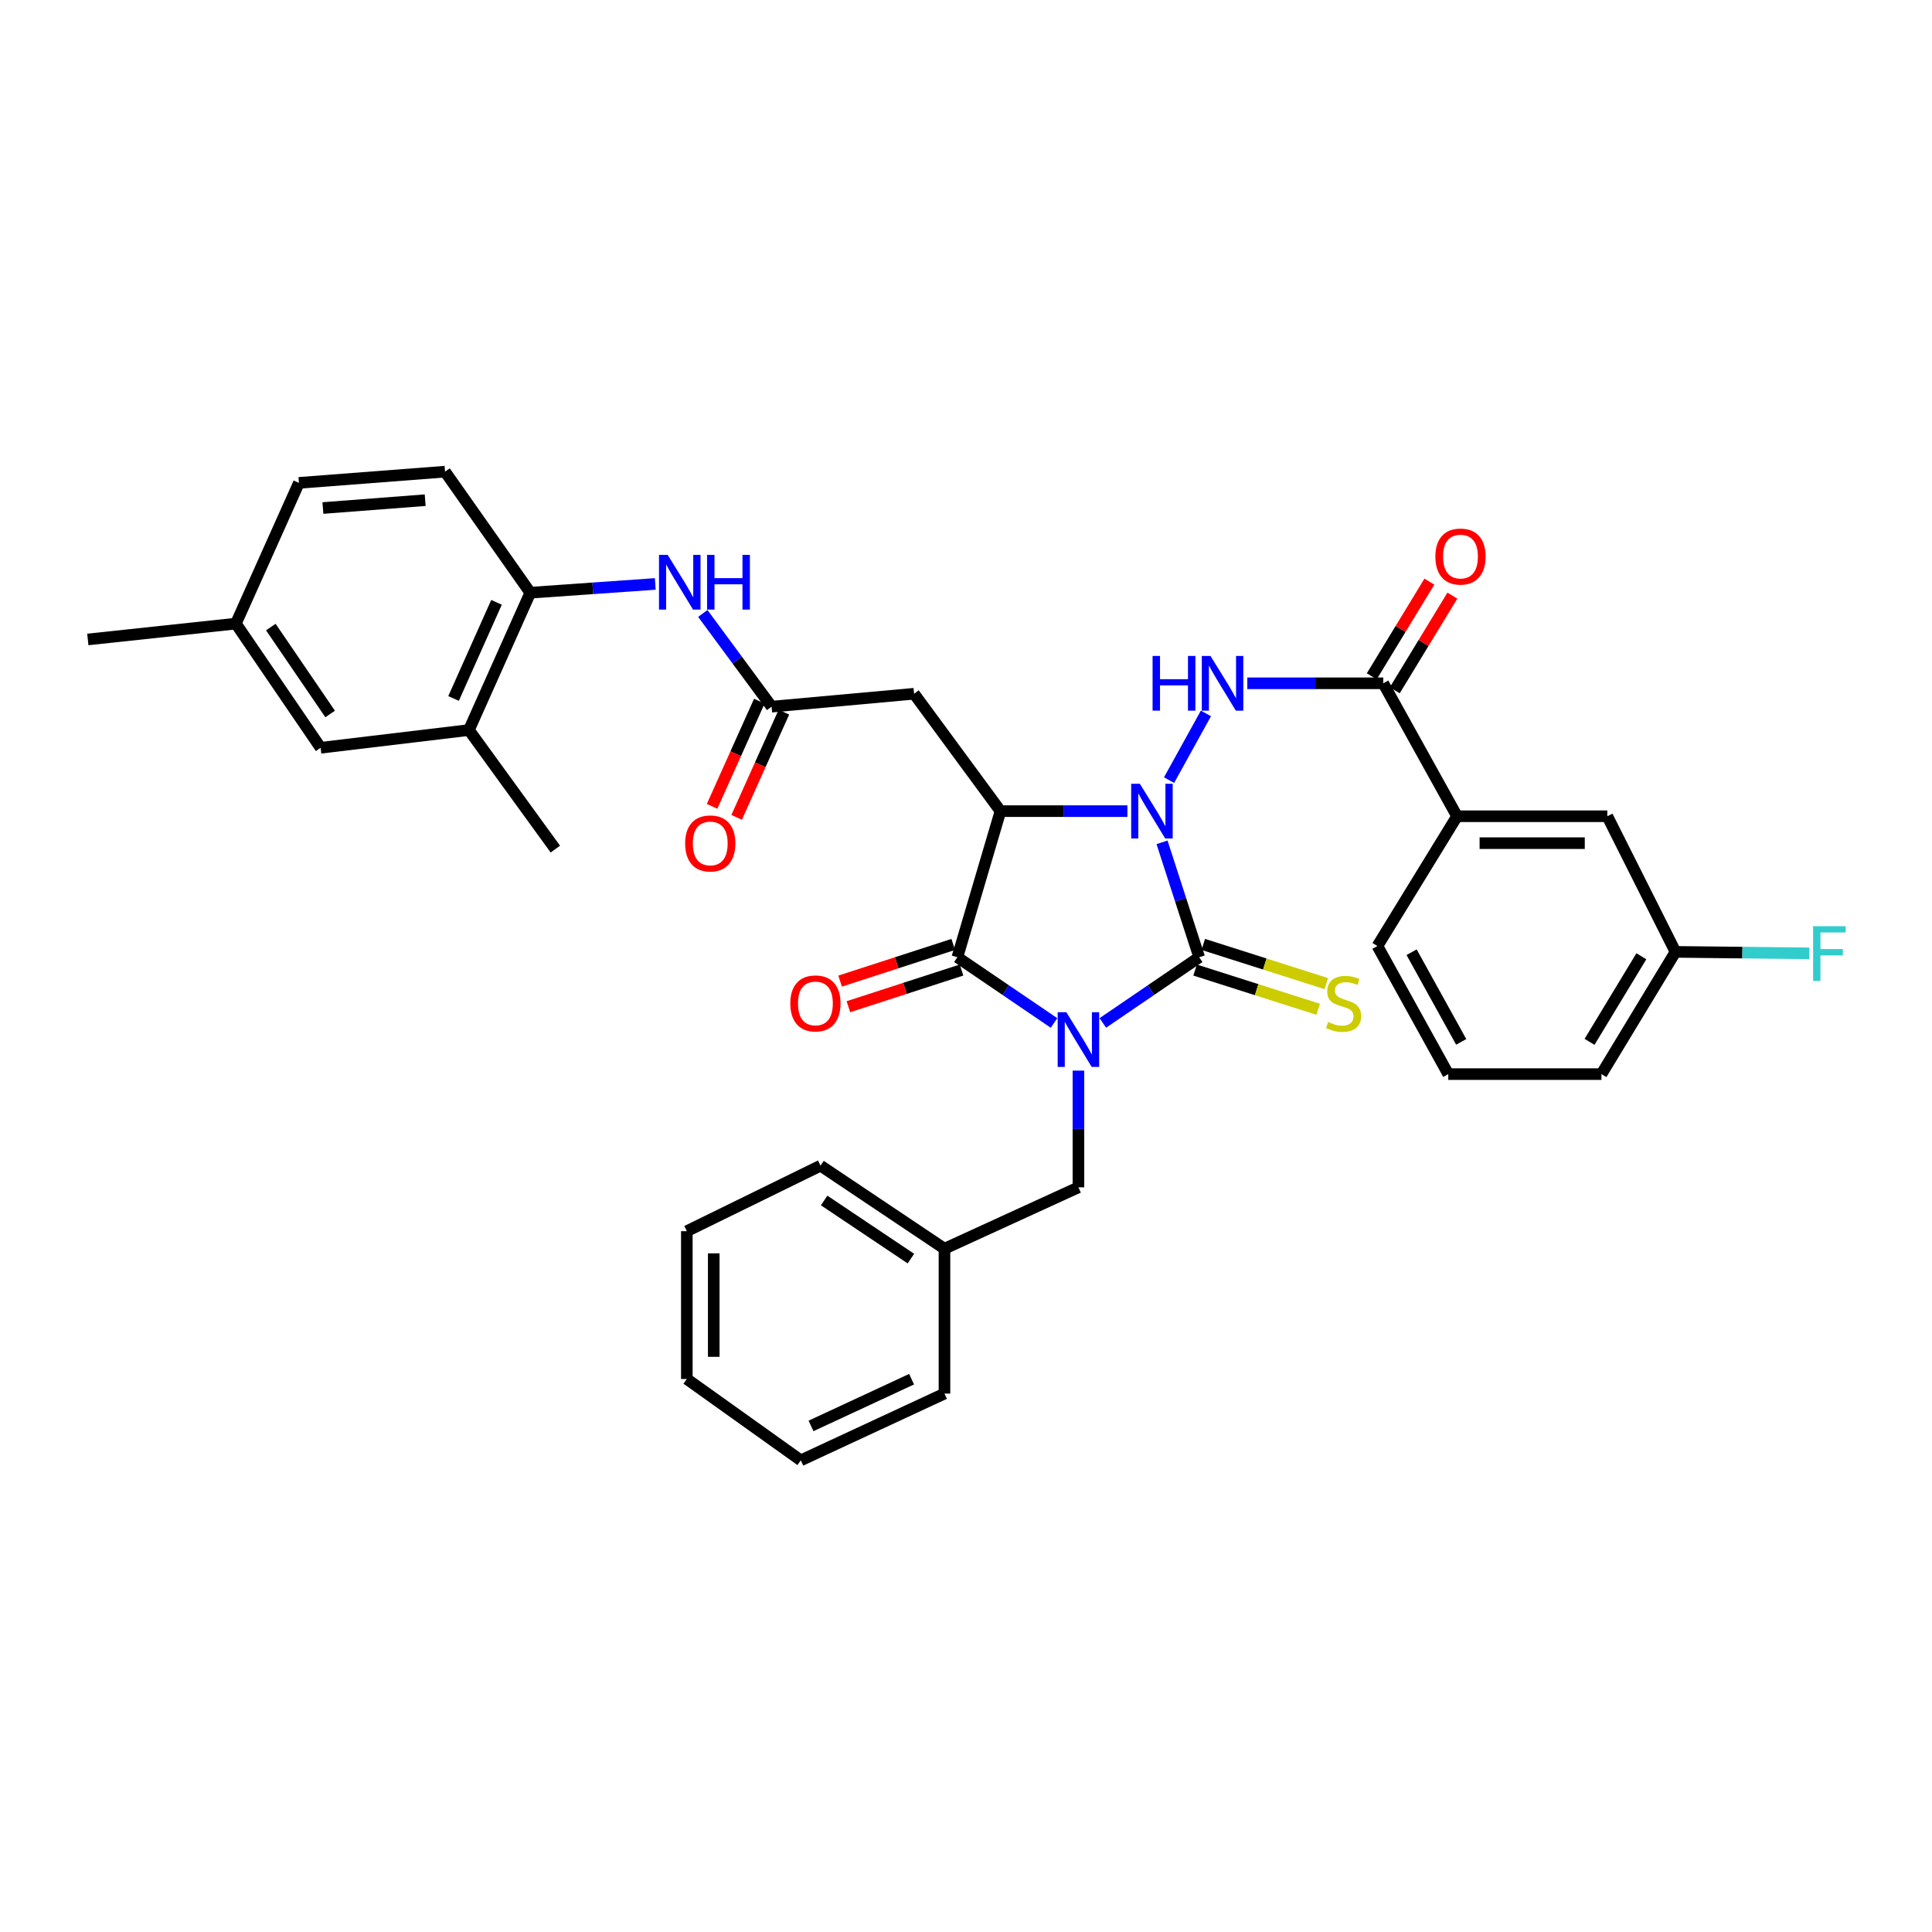 <?xml version='1.0' encoding='iso-8859-1'?>
<svg version='1.1' baseProfile='full'
              xmlns='http://www.w3.org/2000/svg'
                      xmlns:rdkit='http://www.rdkit.org/xml'
                      xmlns:xlink='http://www.w3.org/1999/xlink'
                  xml:space='preserve'
width='1000px' height='1000px' viewBox='0 0 1000 1000'>
<!-- END OF HEADER -->
<rect style='opacity:1.0;fill:#FFFFFF;stroke:none' width='1000' height='1000' x='0' y='0'> </rect>
<path class='bond-1' d='M 570.823,529.465 L 595.761,512.465' style='fill:none;fill-rule:evenodd;stroke:#0000FF;stroke-width:6px;stroke-linecap:butt;stroke-linejoin:miter;stroke-opacity:1' />
<path class='bond-1' d='M 595.761,512.465 L 620.699,495.465' style='fill:none;fill-rule:evenodd;stroke:#000000;stroke-width:6px;stroke-linecap:butt;stroke-linejoin:miter;stroke-opacity:1' />
<path class='bond-3' d='M 545.558,529.483 L 520.548,512.474' style='fill:none;fill-rule:evenodd;stroke:#0000FF;stroke-width:6px;stroke-linecap:butt;stroke-linejoin:miter;stroke-opacity:1' />
<path class='bond-3' d='M 520.548,512.474 L 495.538,495.465' style='fill:none;fill-rule:evenodd;stroke:#000000;stroke-width:6px;stroke-linecap:butt;stroke-linejoin:miter;stroke-opacity:1' />
<path class='bond-8' d='M 558.192,554.147 L 558.192,584.357' style='fill:none;fill-rule:evenodd;stroke:#0000FF;stroke-width:6px;stroke-linecap:butt;stroke-linejoin:miter;stroke-opacity:1' />
<path class='bond-8' d='M 558.192,584.357 L 558.192,614.566' style='fill:none;fill-rule:evenodd;stroke:#000000;stroke-width:6px;stroke-linecap:butt;stroke-linejoin:miter;stroke-opacity:1' />
<path class='bond-0' d='M 601.466,435.988 L 611.082,465.727' style='fill:none;fill-rule:evenodd;stroke:#0000FF;stroke-width:6px;stroke-linecap:butt;stroke-linejoin:miter;stroke-opacity:1' />
<path class='bond-0' d='M 611.082,465.727 L 620.699,495.465' style='fill:none;fill-rule:evenodd;stroke:#000000;stroke-width:6px;stroke-linecap:butt;stroke-linejoin:miter;stroke-opacity:1' />
<path class='bond-4' d='M 605.11,403.791 L 624.182,369.265' style='fill:none;fill-rule:evenodd;stroke:#0000FF;stroke-width:6px;stroke-linecap:butt;stroke-linejoin:miter;stroke-opacity:1' />
<path class='bond-35' d='M 583.544,419.841 L 550.697,419.841' style='fill:none;fill-rule:evenodd;stroke:#0000FF;stroke-width:6px;stroke-linecap:butt;stroke-linejoin:miter;stroke-opacity:1' />
<path class='bond-35' d='M 550.697,419.841 L 517.85,419.841' style='fill:none;fill-rule:evenodd;stroke:#000000;stroke-width:6px;stroke-linecap:butt;stroke-linejoin:miter;stroke-opacity:1' />
<path class='bond-10' d='M 618.584,502.101 L 650.438,512.252' style='fill:none;fill-rule:evenodd;stroke:#000000;stroke-width:6px;stroke-linecap:butt;stroke-linejoin:miter;stroke-opacity:1' />
<path class='bond-10' d='M 650.438,512.252 L 682.292,522.403' style='fill:none;fill-rule:evenodd;stroke:#CCCC00;stroke-width:6px;stroke-linecap:butt;stroke-linejoin:miter;stroke-opacity:1' />
<path class='bond-10' d='M 622.814,488.829 L 654.668,498.98' style='fill:none;fill-rule:evenodd;stroke:#000000;stroke-width:6px;stroke-linecap:butt;stroke-linejoin:miter;stroke-opacity:1' />
<path class='bond-10' d='M 654.668,498.98 L 686.522,509.131' style='fill:none;fill-rule:evenodd;stroke:#CCCC00;stroke-width:6px;stroke-linecap:butt;stroke-linejoin:miter;stroke-opacity:1' />
<path class='bond-2' d='M 517.85,419.841 L 495.538,495.465' style='fill:none;fill-rule:evenodd;stroke:#000000;stroke-width:6px;stroke-linecap:butt;stroke-linejoin:miter;stroke-opacity:1' />
<path class='bond-5' d='M 517.85,419.841 L 473.119,359.083' style='fill:none;fill-rule:evenodd;stroke:#000000;stroke-width:6px;stroke-linecap:butt;stroke-linejoin:miter;stroke-opacity:1' />
<path class='bond-14' d='M 493.391,488.839 L 464.116,498.329' style='fill:none;fill-rule:evenodd;stroke:#000000;stroke-width:6px;stroke-linecap:butt;stroke-linejoin:miter;stroke-opacity:1' />
<path class='bond-14' d='M 464.116,498.329 L 434.841,507.819' style='fill:none;fill-rule:evenodd;stroke:#FF0000;stroke-width:6px;stroke-linecap:butt;stroke-linejoin:miter;stroke-opacity:1' />
<path class='bond-14' d='M 497.686,502.091 L 468.412,511.581' style='fill:none;fill-rule:evenodd;stroke:#000000;stroke-width:6px;stroke-linecap:butt;stroke-linejoin:miter;stroke-opacity:1' />
<path class='bond-14' d='M 468.412,511.581 L 439.137,521.071' style='fill:none;fill-rule:evenodd;stroke:#FF0000;stroke-width:6px;stroke-linecap:butt;stroke-linejoin:miter;stroke-opacity:1' />
<path class='bond-6' d='M 645.614,353.674 L 680.797,353.674' style='fill:none;fill-rule:evenodd;stroke:#0000FF;stroke-width:6px;stroke-linecap:butt;stroke-linejoin:miter;stroke-opacity:1' />
<path class='bond-6' d='M 680.797,353.674 L 715.98,353.674' style='fill:none;fill-rule:evenodd;stroke:#000000;stroke-width:6px;stroke-linecap:butt;stroke-linejoin:miter;stroke-opacity:1' />
<path class='bond-7' d='M 473.119,359.083 L 399.383,365.77' style='fill:none;fill-rule:evenodd;stroke:#000000;stroke-width:6px;stroke-linecap:butt;stroke-linejoin:miter;stroke-opacity:1' />
<path class='bond-12' d='M 715.98,353.674 L 754.171,422.488' style='fill:none;fill-rule:evenodd;stroke:#000000;stroke-width:6px;stroke-linecap:butt;stroke-linejoin:miter;stroke-opacity:1' />
<path class='bond-15' d='M 721.93,357.294 L 736.836,332.795' style='fill:none;fill-rule:evenodd;stroke:#000000;stroke-width:6px;stroke-linecap:butt;stroke-linejoin:miter;stroke-opacity:1' />
<path class='bond-15' d='M 736.836,332.795 L 751.743,308.297' style='fill:none;fill-rule:evenodd;stroke:#FF0000;stroke-width:6px;stroke-linecap:butt;stroke-linejoin:miter;stroke-opacity:1' />
<path class='bond-15' d='M 710.03,350.053 L 724.936,325.555' style='fill:none;fill-rule:evenodd;stroke:#000000;stroke-width:6px;stroke-linecap:butt;stroke-linejoin:miter;stroke-opacity:1' />
<path class='bond-15' d='M 724.936,325.555 L 739.843,301.056' style='fill:none;fill-rule:evenodd;stroke:#FF0000;stroke-width:6px;stroke-linecap:butt;stroke-linejoin:miter;stroke-opacity:1' />
<path class='bond-9' d='M 399.383,365.77 L 381.577,341.645' style='fill:none;fill-rule:evenodd;stroke:#000000;stroke-width:6px;stroke-linecap:butt;stroke-linejoin:miter;stroke-opacity:1' />
<path class='bond-9' d='M 381.577,341.645 L 363.772,317.521' style='fill:none;fill-rule:evenodd;stroke:#0000FF;stroke-width:6px;stroke-linecap:butt;stroke-linejoin:miter;stroke-opacity:1' />
<path class='bond-17' d='M 393.03,362.916 L 380.801,390.142' style='fill:none;fill-rule:evenodd;stroke:#000000;stroke-width:6px;stroke-linecap:butt;stroke-linejoin:miter;stroke-opacity:1' />
<path class='bond-17' d='M 380.801,390.142 L 368.572,417.368' style='fill:none;fill-rule:evenodd;stroke:#FF0000;stroke-width:6px;stroke-linecap:butt;stroke-linejoin:miter;stroke-opacity:1' />
<path class='bond-17' d='M 405.737,368.623 L 393.508,395.849' style='fill:none;fill-rule:evenodd;stroke:#000000;stroke-width:6px;stroke-linecap:butt;stroke-linejoin:miter;stroke-opacity:1' />
<path class='bond-17' d='M 393.508,395.849 L 381.279,423.075' style='fill:none;fill-rule:evenodd;stroke:#FF0000;stroke-width:6px;stroke-linecap:butt;stroke-linejoin:miter;stroke-opacity:1' />
<path class='bond-22' d='M 558.192,614.566 L 488.86,646.326' style='fill:none;fill-rule:evenodd;stroke:#000000;stroke-width:6px;stroke-linecap:butt;stroke-linejoin:miter;stroke-opacity:1' />
<path class='bond-11' d='M 339.165,302.248 L 306.821,304.516' style='fill:none;fill-rule:evenodd;stroke:#0000FF;stroke-width:6px;stroke-linecap:butt;stroke-linejoin:miter;stroke-opacity:1' />
<path class='bond-11' d='M 306.821,304.516 L 274.478,306.784' style='fill:none;fill-rule:evenodd;stroke:#000000;stroke-width:6px;stroke-linecap:butt;stroke-linejoin:miter;stroke-opacity:1' />
<path class='bond-13' d='M 274.478,306.784 L 242.718,377.873' style='fill:none;fill-rule:evenodd;stroke:#000000;stroke-width:6px;stroke-linecap:butt;stroke-linejoin:miter;stroke-opacity:1' />
<path class='bond-13' d='M 256.996,311.765 L 234.764,361.528' style='fill:none;fill-rule:evenodd;stroke:#000000;stroke-width:6px;stroke-linecap:butt;stroke-linejoin:miter;stroke-opacity:1' />
<path class='bond-19' d='M 274.478,306.784 L 230.351,244.13' style='fill:none;fill-rule:evenodd;stroke:#000000;stroke-width:6px;stroke-linecap:butt;stroke-linejoin:miter;stroke-opacity:1' />
<path class='bond-16' d='M 754.171,422.488 L 831.946,422.488' style='fill:none;fill-rule:evenodd;stroke:#000000;stroke-width:6px;stroke-linecap:butt;stroke-linejoin:miter;stroke-opacity:1' />
<path class='bond-16' d='M 765.837,436.418 L 820.28,436.418' style='fill:none;fill-rule:evenodd;stroke:#000000;stroke-width:6px;stroke-linecap:butt;stroke-linejoin:miter;stroke-opacity:1' />
<path class='bond-25' d='M 754.171,422.488 L 712.954,489.661' style='fill:none;fill-rule:evenodd;stroke:#000000;stroke-width:6px;stroke-linecap:butt;stroke-linejoin:miter;stroke-opacity:1' />
<path class='bond-18' d='M 242.718,377.873 L 165.948,387.051' style='fill:none;fill-rule:evenodd;stroke:#000000;stroke-width:6px;stroke-linecap:butt;stroke-linejoin:miter;stroke-opacity:1' />
<path class='bond-27' d='M 242.718,377.873 L 287.448,439.49' style='fill:none;fill-rule:evenodd;stroke:#000000;stroke-width:6px;stroke-linecap:butt;stroke-linejoin:miter;stroke-opacity:1' />
<path class='bond-20' d='M 831.946,422.488 L 867.228,492.687' style='fill:none;fill-rule:evenodd;stroke:#000000;stroke-width:6px;stroke-linecap:butt;stroke-linejoin:miter;stroke-opacity:1' />
<path class='bond-38' d='M 165.948,387.051 L 122.092,322.78' style='fill:none;fill-rule:evenodd;stroke:#000000;stroke-width:6px;stroke-linecap:butt;stroke-linejoin:miter;stroke-opacity:1' />
<path class='bond-38' d='M 170.876,369.559 L 140.177,324.569' style='fill:none;fill-rule:evenodd;stroke:#000000;stroke-width:6px;stroke-linecap:butt;stroke-linejoin:miter;stroke-opacity:1' />
<path class='bond-23' d='M 230.351,244.13 L 154.727,249.934' style='fill:none;fill-rule:evenodd;stroke:#000000;stroke-width:6px;stroke-linecap:butt;stroke-linejoin:miter;stroke-opacity:1' />
<path class='bond-23' d='M 220.074,258.89 L 167.137,262.953' style='fill:none;fill-rule:evenodd;stroke:#000000;stroke-width:6px;stroke-linecap:butt;stroke-linejoin:miter;stroke-opacity:1' />
<path class='bond-24' d='M 867.228,492.687 L 901.854,493.067' style='fill:none;fill-rule:evenodd;stroke:#000000;stroke-width:6px;stroke-linecap:butt;stroke-linejoin:miter;stroke-opacity:1' />
<path class='bond-24' d='M 901.854,493.067 L 936.48,493.447' style='fill:none;fill-rule:evenodd;stroke:#33CCCC;stroke-width:6px;stroke-linecap:butt;stroke-linejoin:miter;stroke-opacity:1' />
<path class='bond-37' d='M 867.228,492.687 L 828.913,555.96' style='fill:none;fill-rule:evenodd;stroke:#000000;stroke-width:6px;stroke-linecap:butt;stroke-linejoin:miter;stroke-opacity:1' />
<path class='bond-37' d='M 849.565,494.962 L 822.744,539.253' style='fill:none;fill-rule:evenodd;stroke:#000000;stroke-width:6px;stroke-linecap:butt;stroke-linejoin:miter;stroke-opacity:1' />
<path class='bond-21' d='M 122.092,322.78 L 154.727,249.934' style='fill:none;fill-rule:evenodd;stroke:#000000;stroke-width:6px;stroke-linecap:butt;stroke-linejoin:miter;stroke-opacity:1' />
<path class='bond-29' d='M 122.092,322.78 L 45.455,330.983' style='fill:none;fill-rule:evenodd;stroke:#000000;stroke-width:6px;stroke-linecap:butt;stroke-linejoin:miter;stroke-opacity:1' />
<path class='bond-30' d='M 488.86,646.326 L 424.705,603.345' style='fill:none;fill-rule:evenodd;stroke:#000000;stroke-width:6px;stroke-linecap:butt;stroke-linejoin:miter;stroke-opacity:1' />
<path class='bond-30' d='M 471.483,651.452 L 426.575,621.365' style='fill:none;fill-rule:evenodd;stroke:#000000;stroke-width:6px;stroke-linecap:butt;stroke-linejoin:miter;stroke-opacity:1' />
<path class='bond-31' d='M 488.86,646.326 L 488.86,721.316' style='fill:none;fill-rule:evenodd;stroke:#000000;stroke-width:6px;stroke-linecap:butt;stroke-linejoin:miter;stroke-opacity:1' />
<path class='bond-26' d='M 712.954,489.661 L 749.628,555.96' style='fill:none;fill-rule:evenodd;stroke:#000000;stroke-width:6px;stroke-linecap:butt;stroke-linejoin:miter;stroke-opacity:1' />
<path class='bond-26' d='M 730.644,492.863 L 756.316,539.272' style='fill:none;fill-rule:evenodd;stroke:#000000;stroke-width:6px;stroke-linecap:butt;stroke-linejoin:miter;stroke-opacity:1' />
<path class='bond-28' d='M 749.628,555.96 L 828.913,555.96' style='fill:none;fill-rule:evenodd;stroke:#000000;stroke-width:6px;stroke-linecap:butt;stroke-linejoin:miter;stroke-opacity:1' />
<path class='bond-33' d='M 424.705,603.345 L 355.504,637.256' style='fill:none;fill-rule:evenodd;stroke:#000000;stroke-width:6px;stroke-linecap:butt;stroke-linejoin:miter;stroke-opacity:1' />
<path class='bond-32' d='M 488.86,721.316 L 414.497,755.87' style='fill:none;fill-rule:evenodd;stroke:#000000;stroke-width:6px;stroke-linecap:butt;stroke-linejoin:miter;stroke-opacity:1' />
<path class='bond-32' d='M 471.835,713.866 L 419.782,738.054' style='fill:none;fill-rule:evenodd;stroke:#000000;stroke-width:6px;stroke-linecap:butt;stroke-linejoin:miter;stroke-opacity:1' />
<path class='bond-34' d='M 414.497,755.87 L 355.504,713.77' style='fill:none;fill-rule:evenodd;stroke:#000000;stroke-width:6px;stroke-linecap:butt;stroke-linejoin:miter;stroke-opacity:1' />
<path class='bond-36' d='M 355.504,637.256 L 355.504,713.77' style='fill:none;fill-rule:evenodd;stroke:#000000;stroke-width:6px;stroke-linecap:butt;stroke-linejoin:miter;stroke-opacity:1' />
<path class='bond-36' d='M 369.434,648.733 L 369.434,702.293' style='fill:none;fill-rule:evenodd;stroke:#000000;stroke-width:6px;stroke-linecap:butt;stroke-linejoin:miter;stroke-opacity:1' />
<path  class='atom-0' d='M 551.932 523.915
L 561.212 538.915
Q 562.132 540.395, 563.612 543.075
Q 565.092 545.755, 565.172 545.915
L 565.172 523.915
L 568.932 523.915
L 568.932 552.235
L 565.052 552.235
L 555.092 535.835
Q 553.932 533.915, 552.692 531.715
Q 551.492 529.515, 551.132 528.835
L 551.132 552.235
L 547.452 552.235
L 547.452 523.915
L 551.932 523.915
' fill='#0000FF'/>
<path  class='atom-1' d='M 589.984 405.681
L 599.264 420.681
Q 600.184 422.161, 601.664 424.841
Q 603.144 427.521, 603.224 427.681
L 603.224 405.681
L 606.984 405.681
L 606.984 434.001
L 603.104 434.001
L 593.144 417.601
Q 591.984 415.681, 590.744 413.481
Q 589.544 411.281, 589.184 410.601
L 589.184 434.001
L 585.504 434.001
L 585.504 405.681
L 589.984 405.681
' fill='#0000FF'/>
<path  class='atom-5' d='M 596.575 339.514
L 600.415 339.514
L 600.415 351.554
L 614.895 351.554
L 614.895 339.514
L 618.735 339.514
L 618.735 367.834
L 614.895 367.834
L 614.895 354.754
L 600.415 354.754
L 600.415 367.834
L 596.575 367.834
L 596.575 339.514
' fill='#0000FF'/>
<path  class='atom-5' d='M 626.535 339.514
L 635.815 354.514
Q 636.735 355.994, 638.215 358.674
Q 639.695 361.354, 639.775 361.514
L 639.775 339.514
L 643.535 339.514
L 643.535 367.834
L 639.655 367.834
L 629.695 351.434
Q 628.535 349.514, 627.295 347.314
Q 626.095 345.114, 625.735 344.434
L 625.735 367.834
L 622.055 367.834
L 622.055 339.514
L 626.535 339.514
' fill='#0000FF'/>
<path  class='atom-10' d='M 345.583 287.199
L 354.863 302.199
Q 355.783 303.679, 357.263 306.359
Q 358.743 309.039, 358.823 309.199
L 358.823 287.199
L 362.583 287.199
L 362.583 315.519
L 358.703 315.519
L 348.743 299.119
Q 347.583 297.199, 346.343 294.999
Q 345.143 292.799, 344.783 292.119
L 344.783 315.519
L 341.103 315.519
L 341.103 287.199
L 345.583 287.199
' fill='#0000FF'/>
<path  class='atom-10' d='M 365.983 287.199
L 369.823 287.199
L 369.823 299.239
L 384.303 299.239
L 384.303 287.199
L 388.143 287.199
L 388.143 315.519
L 384.303 315.519
L 384.303 302.439
L 369.823 302.439
L 369.823 315.519
L 365.983 315.519
L 365.983 287.199
' fill='#0000FF'/>
<path  class='atom-11' d='M 687.448 529.005
Q 687.768 529.125, 689.088 529.685
Q 690.408 530.245, 691.848 530.605
Q 693.328 530.925, 694.768 530.925
Q 697.448 530.925, 699.008 529.645
Q 700.568 528.325, 700.568 526.045
Q 700.568 524.485, 699.768 523.525
Q 699.008 522.565, 697.808 522.045
Q 696.608 521.525, 694.608 520.925
Q 692.088 520.165, 690.568 519.445
Q 689.088 518.725, 688.008 517.205
Q 686.968 515.685, 686.968 513.125
Q 686.968 509.565, 689.368 507.365
Q 691.808 505.165, 696.608 505.165
Q 699.888 505.165, 703.608 506.725
L 702.688 509.805
Q 699.288 508.405, 696.728 508.405
Q 693.968 508.405, 692.448 509.565
Q 690.928 510.685, 690.968 512.645
Q 690.968 514.165, 691.728 515.085
Q 692.528 516.005, 693.648 516.525
Q 694.808 517.045, 696.728 517.645
Q 699.288 518.445, 700.808 519.245
Q 702.328 520.045, 703.408 521.685
Q 704.528 523.285, 704.528 526.045
Q 704.528 529.965, 701.888 532.085
Q 699.288 534.165, 694.928 534.165
Q 692.408 534.165, 690.488 533.605
Q 688.608 533.085, 686.368 532.165
L 687.448 529.005
' fill='#CCCC00'/>
<path  class='atom-15' d='M 409.058 519.365
Q 409.058 512.565, 412.418 508.765
Q 415.778 504.965, 422.058 504.965
Q 428.338 504.965, 431.698 508.765
Q 435.058 512.565, 435.058 519.365
Q 435.058 526.245, 431.658 530.165
Q 428.258 534.045, 422.058 534.045
Q 415.818 534.045, 412.418 530.165
Q 409.058 526.285, 409.058 519.365
M 422.058 530.845
Q 426.378 530.845, 428.698 527.965
Q 431.058 525.045, 431.058 519.365
Q 431.058 513.805, 428.698 511.005
Q 426.378 508.165, 422.058 508.165
Q 417.738 508.165, 415.378 510.965
Q 413.058 513.765, 413.058 519.365
Q 413.058 525.085, 415.378 527.965
Q 417.738 530.845, 422.058 530.845
' fill='#FF0000'/>
<path  class='atom-16' d='M 742.943 288.074
Q 742.943 281.274, 746.303 277.474
Q 749.663 273.674, 755.943 273.674
Q 762.223 273.674, 765.583 277.474
Q 768.943 281.274, 768.943 288.074
Q 768.943 294.954, 765.543 298.874
Q 762.143 302.754, 755.943 302.754
Q 749.703 302.754, 746.303 298.874
Q 742.943 294.994, 742.943 288.074
M 755.943 299.554
Q 760.263 299.554, 762.583 296.674
Q 764.943 293.754, 764.943 288.074
Q 764.943 282.514, 762.583 279.714
Q 760.263 276.874, 755.943 276.874
Q 751.623 276.874, 749.263 279.674
Q 746.943 282.474, 746.943 288.074
Q 746.943 293.794, 749.263 296.674
Q 751.623 299.554, 755.943 299.554
' fill='#FF0000'/>
<path  class='atom-18' d='M 354.623 436.56
Q 354.623 429.76, 357.983 425.96
Q 361.343 422.16, 367.623 422.16
Q 373.903 422.16, 377.263 425.96
Q 380.623 429.76, 380.623 436.56
Q 380.623 443.44, 377.223 447.36
Q 373.823 451.24, 367.623 451.24
Q 361.383 451.24, 357.983 447.36
Q 354.623 443.48, 354.623 436.56
M 367.623 448.04
Q 371.943 448.04, 374.263 445.16
Q 376.623 442.24, 376.623 436.56
Q 376.623 431, 374.263 428.2
Q 371.943 425.36, 367.623 425.36
Q 363.303 425.36, 360.943 428.16
Q 358.623 430.96, 358.623 436.56
Q 358.623 442.28, 360.943 445.16
Q 363.303 448.04, 367.623 448.04
' fill='#FF0000'/>
<path  class='atom-25' d='M 938.471 479.401
L 955.311 479.401
L 955.311 482.641
L 942.271 482.641
L 942.271 491.241
L 953.871 491.241
L 953.871 494.521
L 942.271 494.521
L 942.271 507.721
L 938.471 507.721
L 938.471 479.401
' fill='#33CCCC'/>
</svg>
